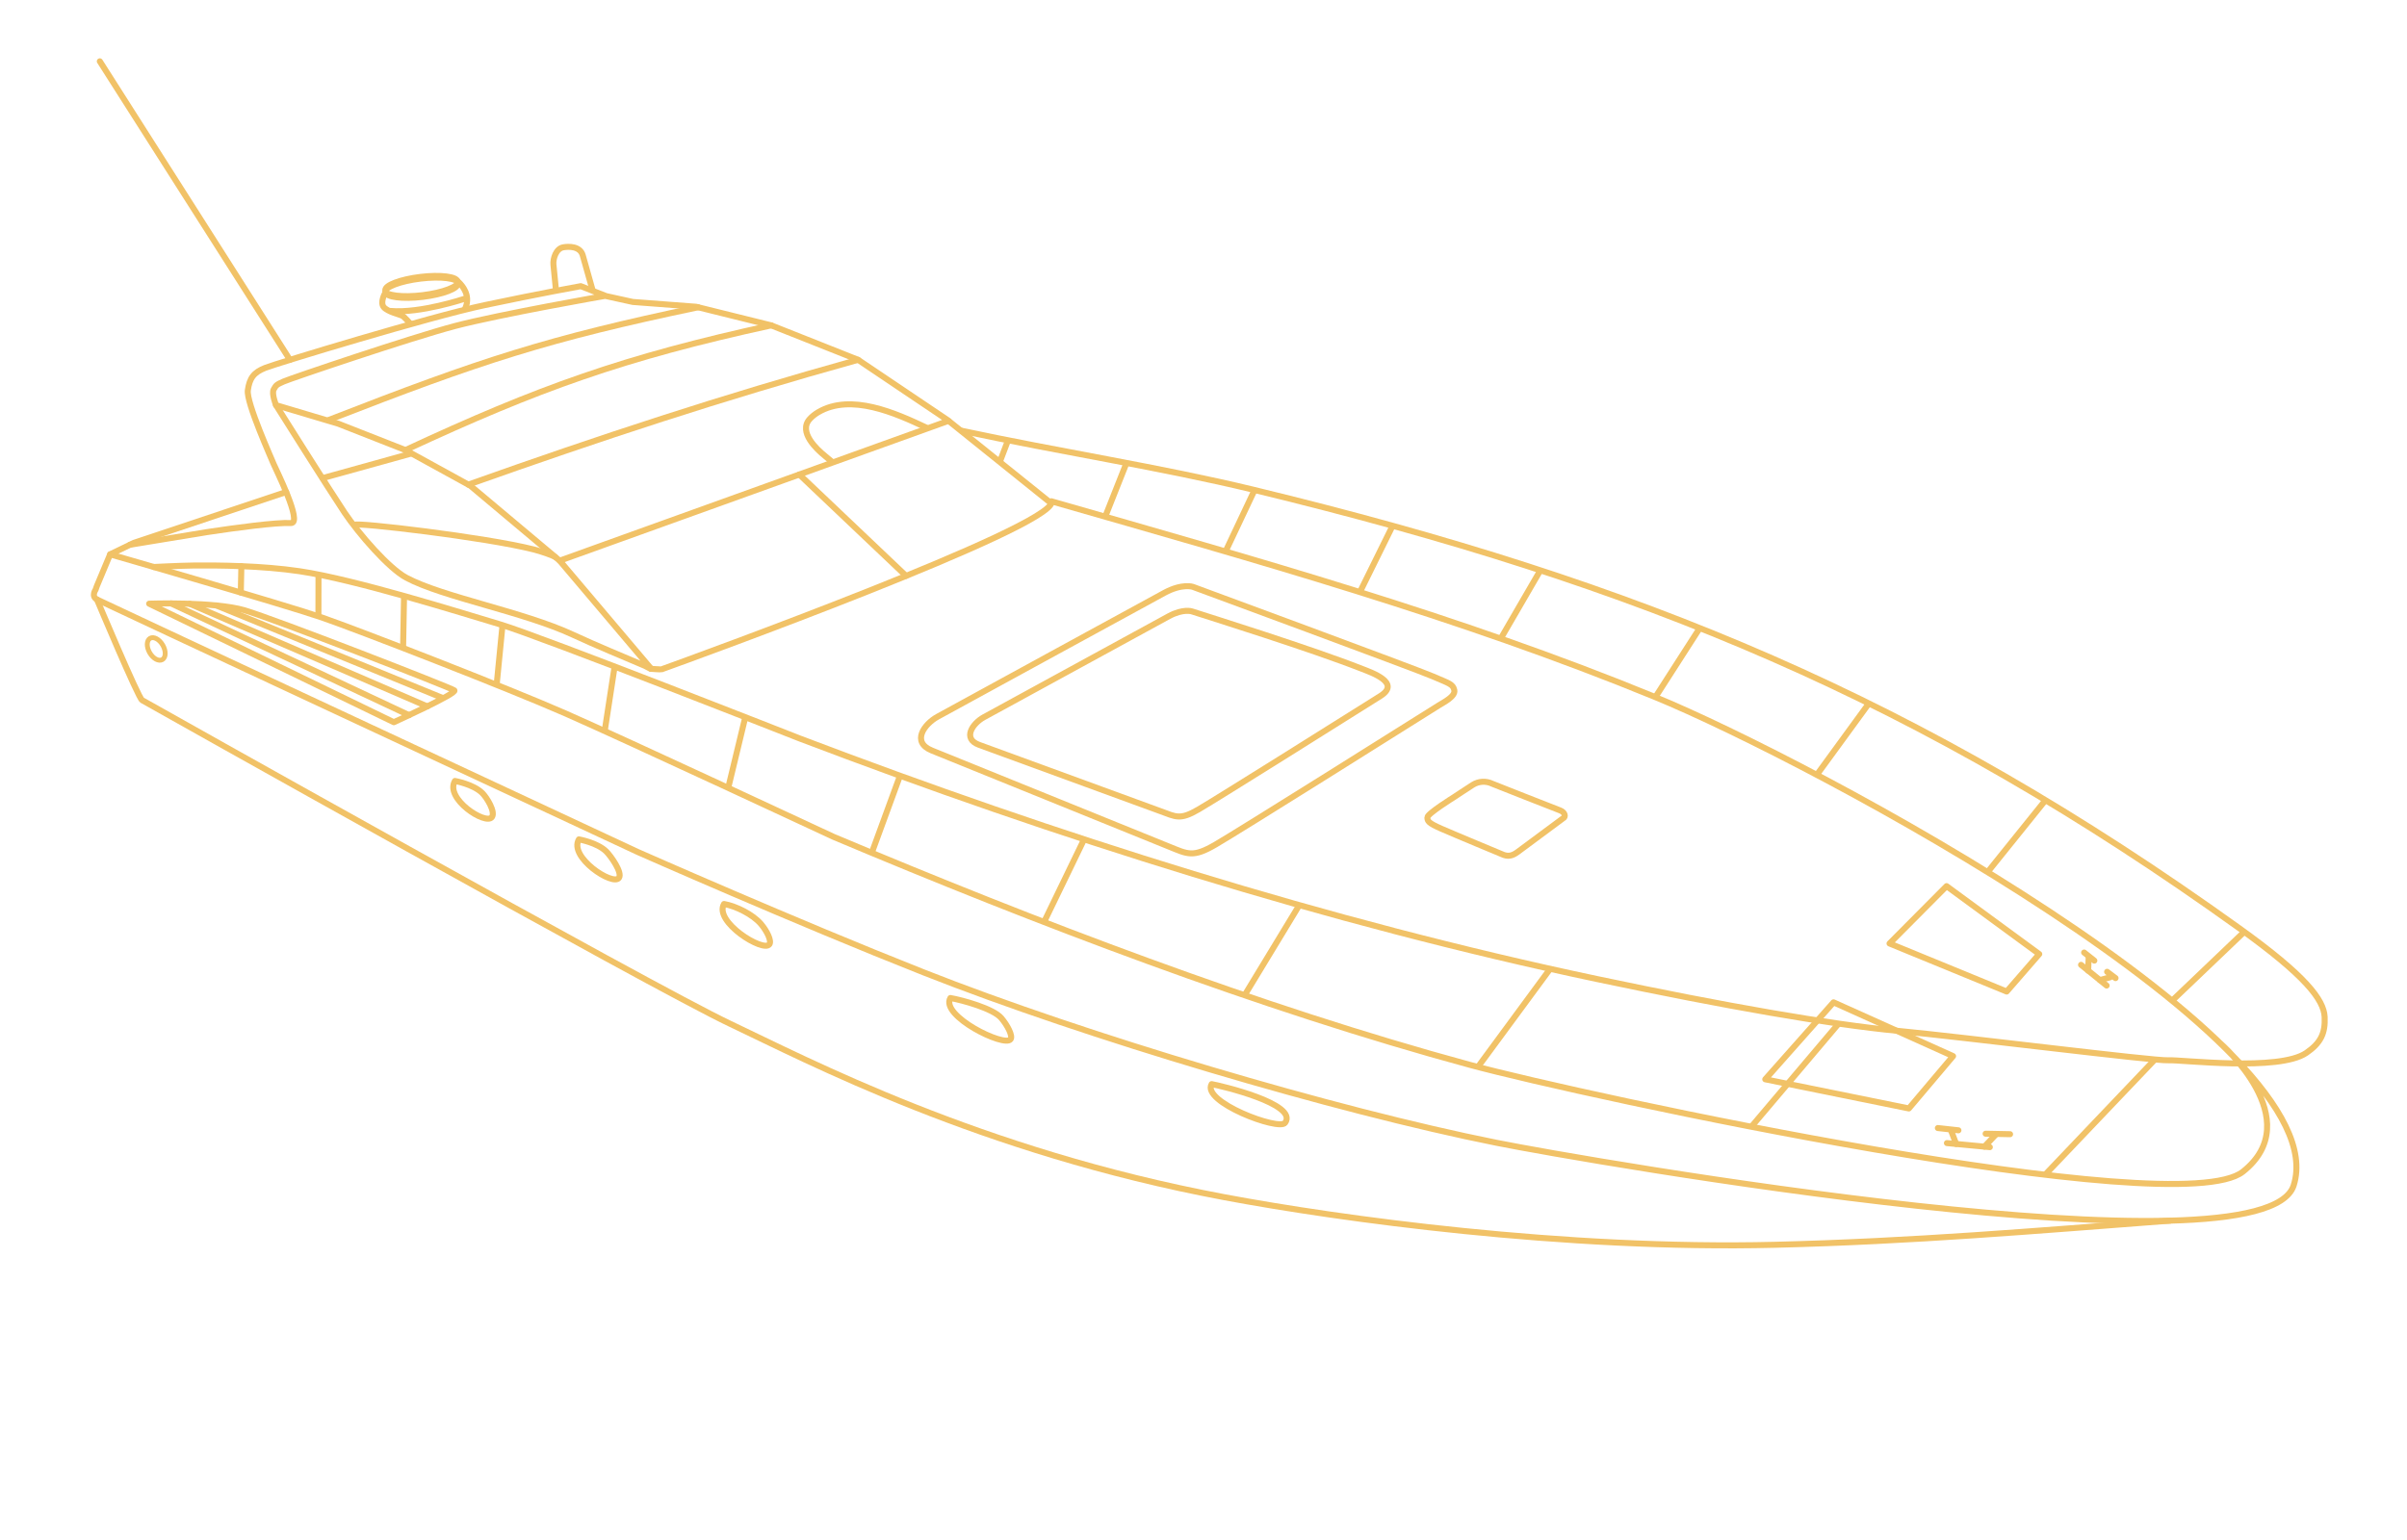<?xml version="1.0" encoding="UTF-8"?>
<!-- Creator: CorelDRAW 2021.5 -->
<svg xmlns="http://www.w3.org/2000/svg" xmlns:xlink="http://www.w3.org/1999/xlink" xmlns:xodm="http://www.corel.com/coreldraw/odm/2003" xml:space="preserve" width="2000px" height="1280px" version="1.1" style="shape-rendering:geometricPrecision; text-rendering:geometricPrecision; image-rendering:optimizeQuality; fill-rule:evenodd; clip-rule:evenodd" viewBox="0 0 2000 1280">
 <defs>
  <style type="text/css">
   <![CDATA[
    .str2 {stroke:#F1C267;stroke-width:5;stroke-miterlimit:2.613}
    .str1 {stroke:#F1C267;stroke-width:5;stroke-linecap:round;stroke-miterlimit:2.613}
    .str0 {stroke:#F1C267;stroke-width:5;stroke-linecap:round;stroke-linejoin:round;stroke-miterlimit:2.613}
    .fil0 {fill:none}
   ]]>
  </style>
 </defs>
 <g id="Layer_x0020_1">
  <g id="_2090673554848">
   <rect class="fil0" width="2000" height="1280"></rect>
   <path class="fil0 str0" d="M873.565 416.63c169.142,48.594 338.065,95.624 501.134,162.48 130.325,53.43 568.974,287.87 531.117,406.231 -24.82,77.6 -588.767,-20.788 -662.412,-35.517 -133.969,-26.794 -341.546,-88.474 -476.043,-141.644 -106.452,-42.084 -237.587,-100.102 -237.587,-100.102 0,0 -444.226,-207.151 -449.204,-209.794 -4.977,-2.643 -1.167,-8.112 -1.167,-8.112l1.049 -2.987 11.071 -26.441c0,0 146.262,42.224 176.009,52.521 29.747,10.296 153.666,58.354 202.348,79.735 48.683,21.381 222.713,102.542 222.713,102.542 167.18,70.474 354.361,142.214 528.667,189.506 95.683,25.96 587.852,131.999 642.37,88.837 54.518,-43.161 -18.809,-106.776 -18.809,-106.776"></path>
   <path class="fil0 str0" d="M80.57 498.284c0,0 34.309,81.794 37.507,83.675 3.197,1.881 423.872,238.35 488.314,268.845 64.442,30.495 208.264,106.246 410.826,144.254 95.674,17.953 282.603,43.842 457.726,39.573 114.656,-2.795 215.703,-11.542 328.15,-20.054"></path>
   <path class="fil0 str0" d="M127.748 471.258c0,0 21.986,-1.085 32.448,-1.214 20.997,-0.257 57.727,0.123 88.77,4.743 46.512,6.923 133.315,34.237 166.653,44.188 33.338,9.952 248.437,94.656 248.437,94.656 213.123,81.119 439.295,152.882 663.051,200.135 106.551,22.501 193.909,37.723 249.5,43.017 55.592,5.295 213.101,25.148 225.013,24.487 11,-0.611 91.962,9.497 114.731,-6.14 11.903,-8.174 15.875,-16.239 15.221,-29.856 -0.694,-14.445 -16.125,-34.461 -71.051,-73.864 -265.097,-190.179 -496.536,-286.236 -819.159,-364.392 -76.169,-18.452 -161.236,-31.631 -242.618,-49.062"></path>
   <polyline class="fil0 str0" points="237.797,408.938 111.24,451.203 91.523,460.744 "></polyline>
   <path class="fil0 str0" d="M107.946 452.798c3.199,-0.501 60.192,-9.946 63.847,-10.498 24.565,-3.709 57.324,-8.149 69.903,-7.559 10.406,0.488 -13.27,-46.127 -14.35,-49.094 -1.079,-2.967 -22.846,-50.993 -21.423,-61.239 1.423,-10.247 4.96,-14.869 14.43,-18.635 9.469,-3.767 136.844,-42.521 182.204,-52.12 45.36,-9.599 79.992,-15.81 79.992,-15.81l21.161 8.264 22.043 4.854 52.673 4.008 62.407 15.459 72.14 28.627 75.288 50.669 -323.209 116.302 -74.24 -62.312 -53.932 -29.629 -55.761 -21.906 -51.778 -15.434c0,0 -3.874,-9.649 -1.893,-13.114 1.98,-3.465 2.104,-3.837 8.292,-6.559 6.188,-2.723 105.889,-36.479 142.218,-46.079 36.33,-9.6 129.055,-25.961 124.829,-25.025"></path>
   <path class="fil0 str0" d="M229.341 336.745c0,0 45.075,71.616 56.984,89.372 11.909,17.755 36.815,46.354 51.312,54.073 30.652,16.32 97.027,28.101 138.593,47.447 19.964,9.291 40.491,17.62 59.537,25.772 1.695,0.726 6.235,3.547 5.059,2.156l-75.774 -89.539"></path>
   <path class="fil0 str0" d="M540.664 555.883c0,0 8.431,0.663 9.144,0.407 26.664,-9.603 322.969,-117.225 324.118,-139.035"></path>
   <line class="fil0 str0" x1="664.139" y1="394.388" x2="752.868" y2="478.651"></line>
   <line class="fil0 str0" x1="789.156" y1="350.579" x2="872.282" y2="417.388"></line>
   <path class="fil0 str0" d="M712.973 299.055c-113.013,31.392 -213.3,64.489 -323.838,103.738"></path>
   <path class="fil0 str0" d="M336.88 374.085c110.487,-51.398 181.361,-76.92 303.953,-103.657"></path>
   <path class="fil0 str0" d="M580.089 255.381c-125.324,26.301 -179.67,44.094 -306.681,93.582"></path>
   <line class="fil0 str1" x1="200.555" y1="470.576" x2="200.078" y2="492.511"></line>
   <line class="fil0 str1" x1="264.643" y1="478.538" x2="264.574" y2="511.559"></line>
   <line class="fil0 str2" x1="334.93" y1="538.593" x2="335.732" y2="495.322"></line>
   <line class="fil0 str2" x1="412.667" y1="569.236" x2="417.466" y2="520.418"></line>
   <line class="fil0 str2" x1="502.445" y1="607.639" x2="510.574" y2="554.813"></line>
   <line class="fil0 str2" x1="605.085" y1="654.879" x2="619.266" y2="596.072"></line>
   <line class="fil0 str2" x1="724.354" y1="708.843" x2="747.809" y2="644.796"></line>
   <line class="fil0 str2" x1="867.502" y1="766.368" x2="900.201" y2="698.817"></line>
   <line class="fil0 str2" x1="1034.138" y1="827.243" x2="1079.661" y2="752.217"></line>
   <line class="fil0 str2" x1="1228.001" y1="886.838" x2="1287.393" y2="806.126"></line>
   <line class="fil0 str2" x1="1455.193" y1="936.531" x2="1527.742" y2="850.79"></line>
   <line class="fil0 str2" x1="1699.272" y1="976.424" x2="1790.545" y2="880.601"></line>
   <line class="fil0 str2" x1="1804.832" y1="831.741" x2="1863.844" y2="775.392"></line>
   <line class="fil0 str2" x1="1651.521" y1="724.866" x2="1699.642" y2="665.05"></line>
   <line class="fil0 str2" x1="1509.597" y1="644.03" x2="1552.891" y2="584.64"></line>
   <line class="fil0 str2" x1="1375.47" y1="579.426" x2="1412.354" y2="522.008"></line>
   <line class="fil0 str2" x1="1246.967" y1="530.8" x2="1279.464" y2="474.801"></line>
   <line class="fil0 str2" x1="1129.94" y1="492.127" x2="1157.142" y2="436.989"></line>
   <line class="fil0 str2" x1="1042.444" y1="407.28" x2="1018.317" y2="458.386"></line>
   <line class="fil0 str2" x1="936.027" y1="384.779" x2="918.31" y2="429.466"></line>
   <line class="fil0 str2" x1="837.733" y1="365.545" x2="830.719" y2="383.983"></line>
   <path class="fil0 str2" d="M1208.246 662.487c0,0 -22.112,13.707 -22.193,16.889 -0.082,3.182 0.897,4.733 11.667,9.465 10.771,4.732 49.854,20.969 49.854,20.969 5.394,2.629 9.204,1.521 13.625,-1.795 5.222,-3.916 37.427,-27.756 37.427,-27.756 2.748,-1.1 1.87,-5.13 -2.367,-6.691 -6.201,-2.285 -56.218,-22.112 -56.218,-22.112 -5.222,-2.55 -11.452,-2.199 -16.319,0.898 -5.385,3.426 -15.476,10.133 -15.476,10.133z"></path>
   <line class="fil0 str0" x1="82.937" y1="50.969" x2="240.93" y2="299.096"></line>
   <path class="fil0 str0" d="M294.989 436.22c0.523,-2.262 108.093,10.244 148.562,20.487 6.146,1.555 15.332,4.798 17.773,6.19"></path>
   <line class="fil0 str1" x1="268.21" y1="397.344" x2="340.97" y2="377.151"></line>
   <path class="fil0 str1" d="M690.76 383.339c0,0 -3.713,-3.123 -5.304,-4.402 -6.567,-5.279 -22.439,-19.859 -12.642,-30.657 1.986,-2.188 4.335,-4.043 6.951,-5.593 27.231,-16.13 64.458,0.709 90.064,12.798"></path>
   <polygon class="fil0 str0" points="1667.368,824.142 1694.43,792.992 1617.415,736.531 1570.037,784.191 "></polygon>
   <polygon class="fil0 str0" points="1523.501,833.114 1466.775,897.074 1586.08,921.307 1622.829,877.817 "></polygon>
   <path class="fil0 str0" d="M123.929 501.755c0,0 54.083,-1.891 79.234,5.484 25.152,7.375 171.329,64.295 174.355,66.565 3.025,2.269 -50.302,26.474 -50.302,26.474l-203.287 -98.523z"></path>
   <line class="fil0 str0" x1="367.352" y1="579.961" x2="179.643" y2="503.219"></line>
   <line class="fil0 str0" x1="355.048" y1="587.133" x2="157.585" y2="501.837"></line>
   <line class="fil0 str0" x1="339.856" y1="594.424" x2="142.127" y2="501.544"></line>
   <path class="fil0 str0" d="M774.254 623.795l196.811 79.766c15.953,6.466 20.141,9.362 38.896,-1.559 20.397,-11.876 157.564,-98.124 185.518,-115.711 4.135,-2.602 14.052,-7.465 12.908,-12.674 -1.119,-5.1 -4.362,-5.595 -18.171,-11.566 -13.809,-5.971 -199.054,-74.284 -199.054,-74.284 0,0 -8.753,-3.045 -23.594,4.947 -13.435,7.234 -160.649,87.751 -188.432,102.947 -11.353,6.211 -22.031,21.183 -4.882,28.134z"></path>
   <ellipse class="fil0 str0" transform="matrix(0.938 -0.113 0.153 1.273 350.295 238.45)" rx="32.364" ry="5.962"></ellipse>
   <path class="fil0 str0" d="M319.672 244.206c0,0 -3.9,7.126 -0.889,10.984 3.011,3.858 13.456,6.21 15.432,7.245 1.976,1.035 6.493,6.399 6.493,6.399"></path>
   <path class="fil0 str0" d="M380.177 233.717c0,0 7.262,5.637 7.932,14.202 0.206,2.62 -0.206,5.514 -1.631,8.605"></path>
   <path class="fil0 str0" d="M386.114 248.303c0,0 -37.017,12.358 -61.651,10.148"></path>
   <path class="fil0 str0" d="M461.872 240.287l-2.009 -20.267c-0.497,-5.022 2.158,-13.419 8.127,-14.463 4.329,-0.758 13.964,-1.191 16.237,6.711 2.273,7.902 8.119,28.794 8.119,28.794"></path>
   <path class="fil0 str0" d="M813.503 619.08l150.48 55.042c13.182,4.821 16.424,7.632 31.717,-1.271 16.63,-9.683 128.479,-80.013 151.27,-94.351 17.505,-11.013 -7.537,-19.542 -15.144,-22.535 -42.797,-16.843 -127.2,-43.183 -141.456,-47.802 0,0 -7.137,-2.483 -19.239,4.033 -10.954,5.899 -130.994,71.554 -153.646,83.944 -9.257,5.063 -18.151,17.758 -3.982,22.94z"></path>
   <ellipse class="fil0 str0" transform="matrix(0.7 -0.402 0.402 0.7 129.816 539.385)" rx="7.784" ry="12.642"></ellipse>
   <path class="fil0 str0" d="M378.021 649.109c0,0 15.051,2.636 22.595,9.931 3.754,3.631 11.289,15.684 8.11,20.116 -5.009,6.982 -39.394,-15.355 -30.705,-30.047z"></path>
   <path class="fil0 str0" d="M481.019 697.667c0,0 15.052,2.635 22.595,9.93 3.755,3.631 13.833,17.663 10.654,22.094 -5.009,6.983 -41.938,-17.333 -33.249,-32.024z"></path>
   <path class="fil0 str0" d="M601.601 751.363c9.9,1.734 23.994,8.707 30.707,16.63 5.005,5.905 9.007,14.063 6.97,16.902 -5.008,6.982 -46.365,-18.84 -37.677,-33.532z"></path>
   <path class="fil0 str0" d="M789.68 829.518c9.9,1.734 35.605,8.744 42.318,16.665 5.004,5.906 9.748,14.787 7.711,17.625 -5.007,6.982 -58.717,-19.599 -50.029,-34.29z"></path>
   <path class="fil0 str0" d="M1006.767 901.089c6.82,1.195 72.347,16.411 61.063,32.141 -5.007,6.981 -69.752,-17.449 -61.063,-32.141z"></path>
   <line class="fil0 str0" x1="1617.718" y1="950.104" x2="1653.372" y2="953.468"></line>
   <line class="fil0 str0" x1="1625.394" y1="950.828" x2="1621.303" y2="940.036"></line>
   <line class="fil0 str0" x1="1648.883" y1="953.044" x2="1658.171" y2="943.192"></line>
   <line class="fil0 str0" x1="1610.183" y1="937.592" x2="1627.27" y2="939.475"></line>
   <line class="fil0 str0" x1="1649.874" y1="942.301" x2="1670.19" y2="942.704"></line>
   <line class="fil0 str0" x1="1729.165" y1="801.94" x2="1750.425" y2="819.163"></line>
   <line class="fil0 str0" x1="1735.074" y1="806.727" x2="1735.49" y2="795.885"></line>
   <line class="fil0 str0" x1="1744.806" y1="814.611" x2="1753.251" y2="812.301"></line>
   <line class="fil0 str0" x1="1731.722" y1="791.714" x2="1740.199" y2="798.442"></line>
   <line class="fil0 str0" x1="1750.829" y1="807.726" x2="1757.826" y2="812.974"></line>
  </g>
 </g>
</svg>
